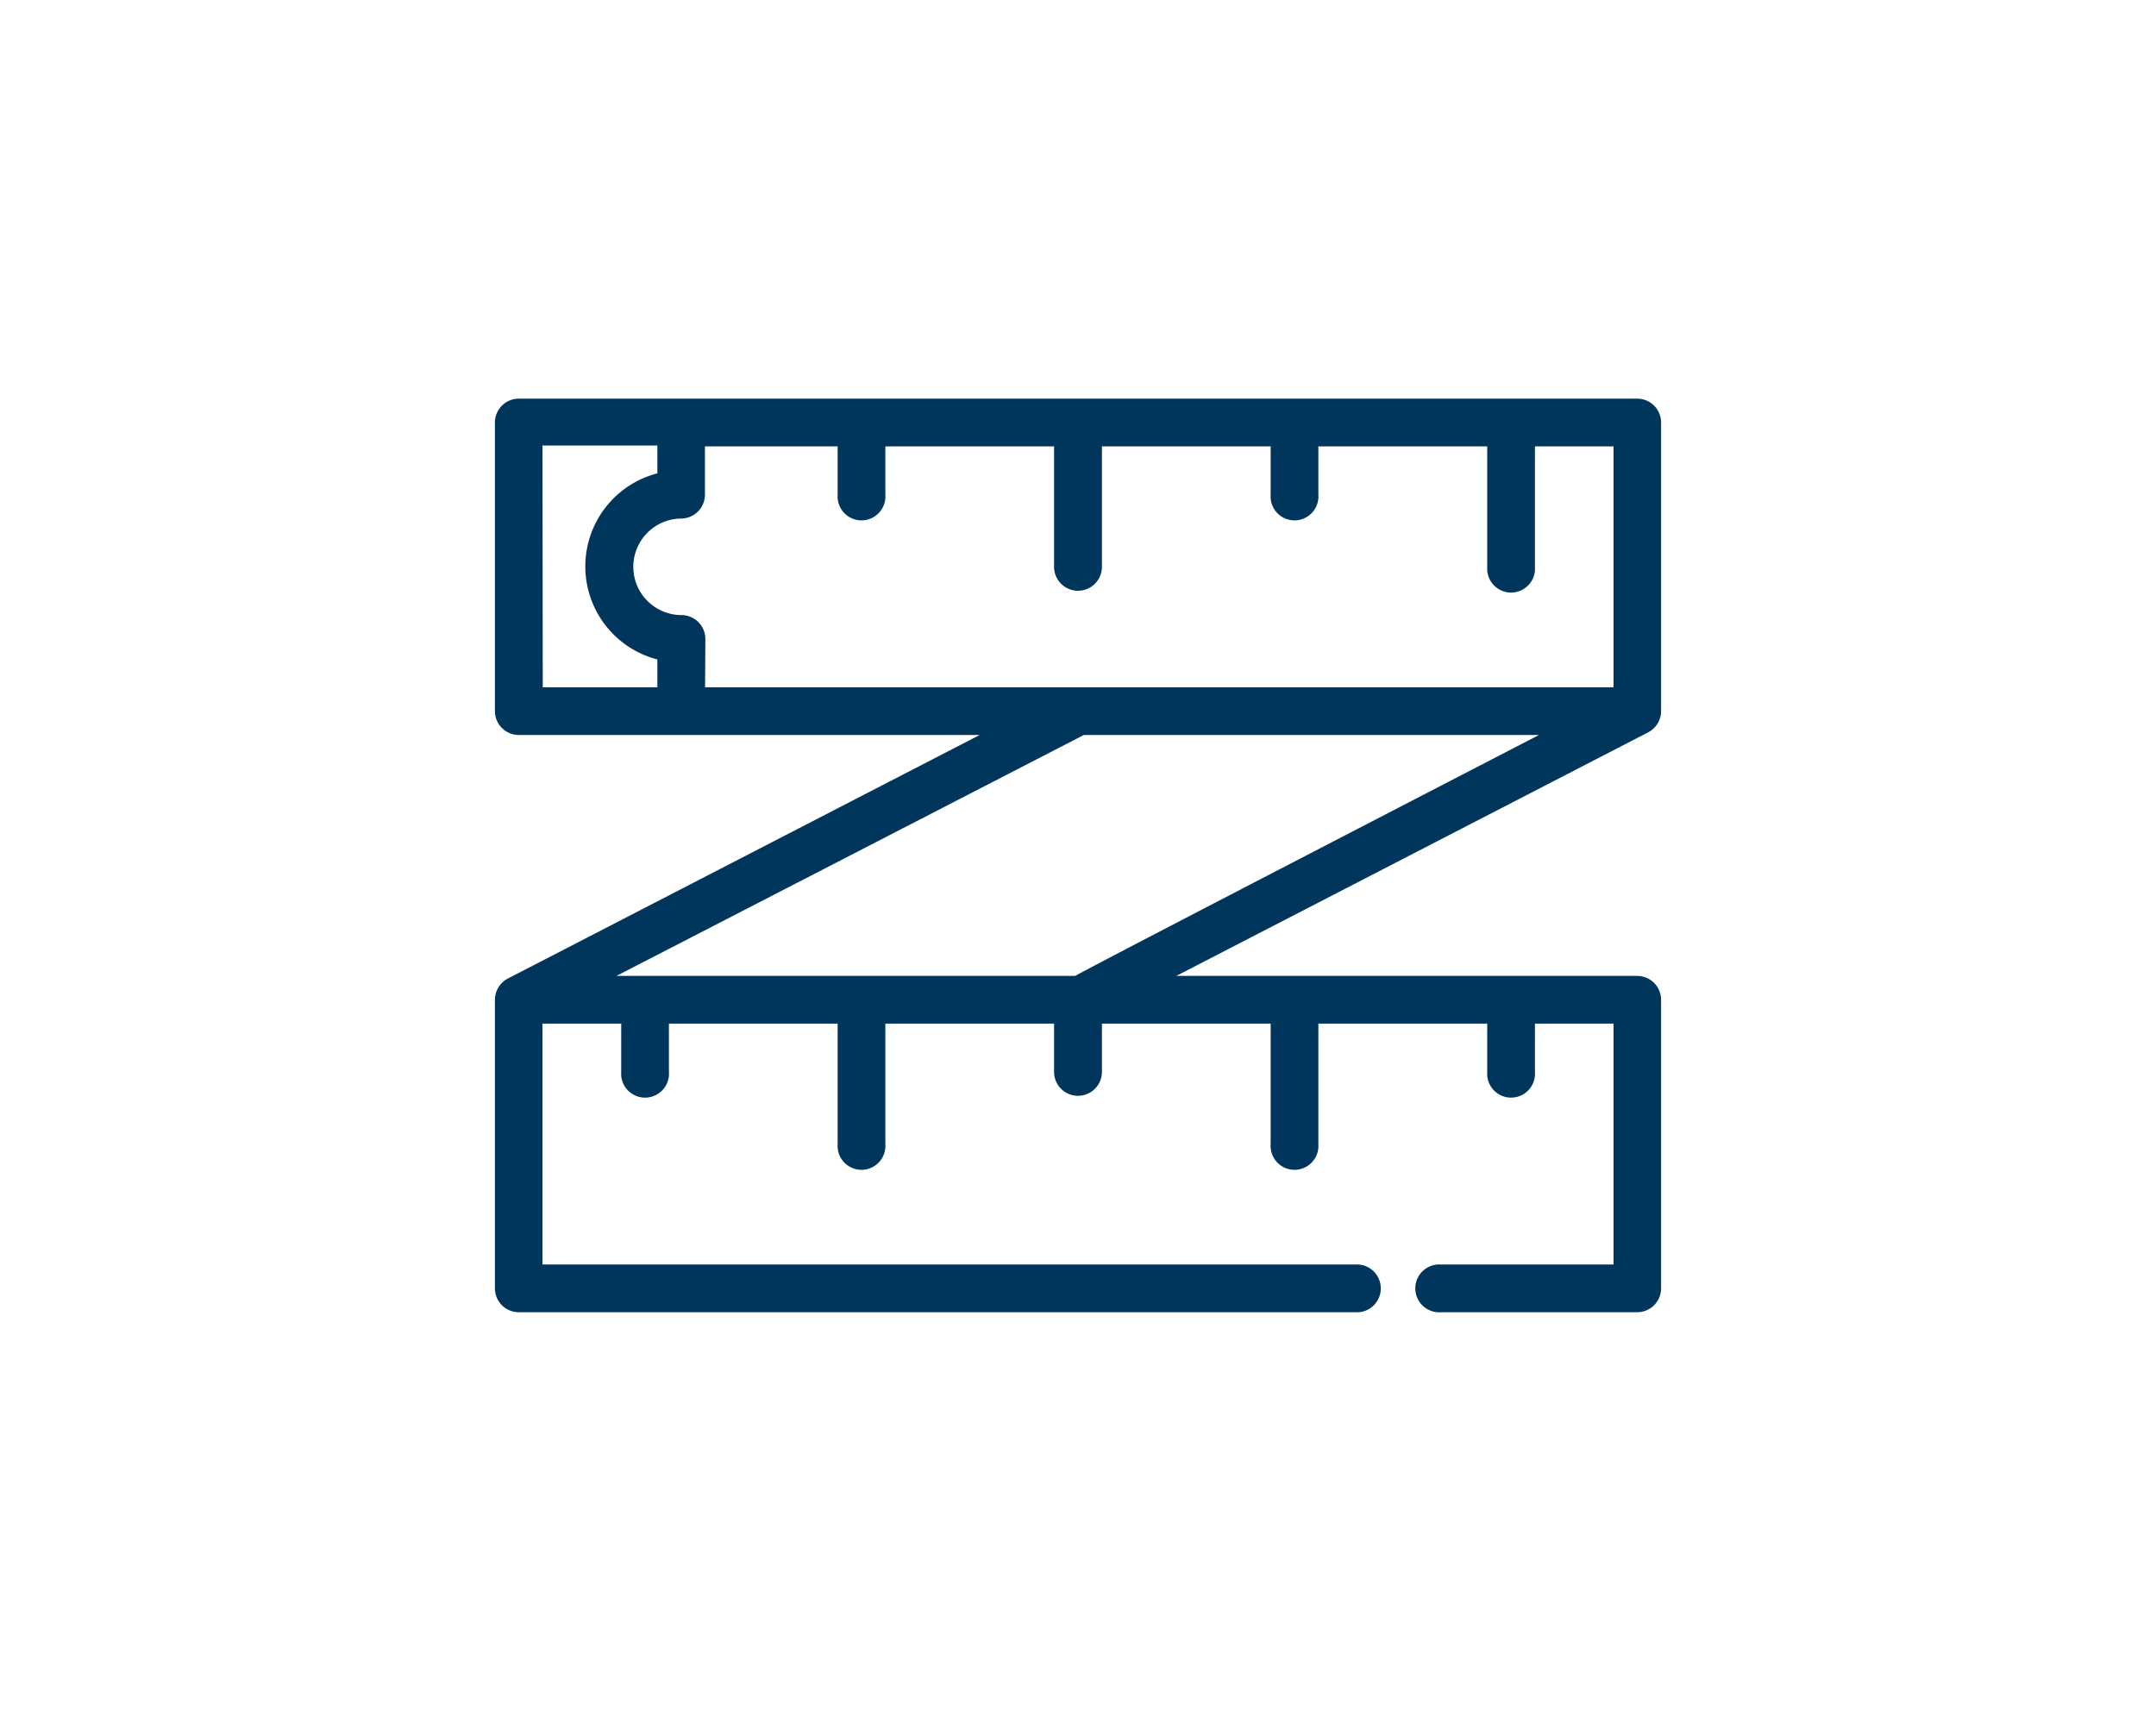 <?xml version="1.0" encoding="UTF-8"?> <svg xmlns="http://www.w3.org/2000/svg" xmlns:xlink="http://www.w3.org/1999/xlink" viewBox="0 0 155 123"><defs><style>.cls-1{fill:none;}.cls-2{clip-path:url(#clip-path);}.cls-3{fill:#00355c;}</style><clipPath id="clip-path"><rect class="cls-1" width="155" height="123"></rect></clipPath></defs><title>ic-bodybag-02</title><g id="圖層_2" data-name="圖層 2"><g class="cls-2"><g id="Outline"><path class="cls-3" d="M118.92,30.37a1.22,1.22,0,0,0-1.22-1.21H37.3a1.22,1.22,0,0,0-1.22,1.21V51.12a1.22,1.22,0,0,0,1.22,1.22H72.49L36.74,70.79a1.25,1.25,0,0,0-.66,1.09V92.63a1.22,1.22,0,0,0,1.22,1.21H97.68a1.22,1.22,0,0,0,0-2.43H38.51V73.09h6.65v4a1.22,1.22,0,1,0,2.43,0v-4H60.72v9.16a1.22,1.22,0,1,0,2.43,0V73.09H76.28v4a1.22,1.22,0,0,0,2.44,0v-4H91.85v9.16a1.22,1.22,0,1,0,2.43,0V73.09h13.13v4a1.22,1.22,0,1,0,2.43,0v-4h6.65V91.41H103.6a1.22,1.22,0,1,0,0,2.43h14.1a1.22,1.22,0,0,0,1.22-1.21V71.88a1.22,1.22,0,0,0-1.22-1.22H82.51l35.75-18.45a1.24,1.24,0,0,0,.66-1.09Zm-2.43,19.54H50.18v-4A1.22,1.22,0,0,0,49,44.72a4,4,0,0,1,0-7.94,1.22,1.22,0,0,0,1.21-1.22v-4H60.72v4a1.22,1.22,0,1,0,2.43,0v-4H76.28v9.16a1.22,1.22,0,0,0,2.44,0V31.59H91.85v4a1.22,1.22,0,1,0,2.43,0v-4h13.13v9.16a1.22,1.22,0,1,0,2.43,0V31.59h6.65Zm-78,0V31.59h9.24v2.87a6.41,6.41,0,0,0,0,12.58v2.87Zm74.19,2.43S77.51,70.54,77.41,70.66H42.3L77.8,52.34Z"></path><path class="cls-3" d="M117.7,94.34H103.6a1.72,1.72,0,1,1,0-3.43H116V73.59h-5.65v3.47a1.72,1.72,0,1,1-3.43,0V73.59H94.78v8.66a1.72,1.72,0,1,1-3.43,0V73.59H79.22v3.47a1.72,1.72,0,0,1-3.44,0V73.59H63.65v8.66a1.72,1.72,0,1,1-3.43,0V73.59H48.09v3.47a1.72,1.72,0,1,1-3.43,0V73.59H39V90.91H97.68a1.72,1.72,0,0,1,0,3.43H37.3a1.72,1.72,0,0,1-1.72-1.72V71.88a1.74,1.74,0,0,1,.93-1.53L70.43,52.84H37.3a1.72,1.72,0,0,1-1.72-1.72V30.38a1.72,1.72,0,0,1,1.72-1.72h80.4a1.72,1.72,0,0,1,1.72,1.72V51.12a1.74,1.74,0,0,1-.93,1.53L84.57,70.16H117.7a1.72,1.72,0,0,1,1.72,1.72V92.62A1.72,1.72,0,0,1,117.7,94.34Zm-14.1-2.43a.72.72,0,1,0,0,1.43h14.1a.72.72,0,0,0,.72-.72V71.88a.72.72,0,0,0-.72-.72H80.45L118,51.76a.71.71,0,0,0,.39-.64V30.38a.72.72,0,0,0-.72-.72H37.3a.72.72,0,0,0-.72.72V51.12a.72.72,0,0,0,.72.72H74.55L37,71.24a.71.71,0,0,0-.39.64V92.62a.72.72,0,0,0,.72.72H97.68a.72.72,0,0,0,0-1.43H38V72.59h7.65v4.47a.72.72,0,1,0,1.43,0V72.59H61.22v9.66a.72.72,0,1,0,1.43,0V72.59H76.78v4.47a.72.72,0,0,0,1.44,0V72.59H92.35v9.66a.72.72,0,1,0,1.43,0V72.59h14.13v4.47a.72.72,0,1,0,1.43,0V72.59H117V91.91Zm-26-20.75H40.24L77.67,51.84h37.08l-1.82.95c-11.71,6.05-33.81,17.49-35.2,18.26Zm-33.28-1H77.3c1.06-.59,6.28-3.32,33.34-17.32H77.92ZM117,50.41H49.68V45.94a.71.71,0,0,0-.71-.72,4.47,4.47,0,0,1,0-8.94.71.71,0,0,0,.71-.72V31.09H61.22v4.47a.72.72,0,1,0,1.43,0V31.09H76.78v9.66a.72.72,0,0,0,1.44,0V31.09H92.35v4.47a.72.72,0,1,0,1.43,0V31.09h14.13v9.66a.72.72,0,1,0,1.43,0V31.09H117Zm-66.31-1H116V32.09h-5.65v8.66a1.72,1.72,0,1,1-3.43,0V32.09H94.78v3.47a1.72,1.72,0,1,1-3.43,0V32.09H79.22v8.66a1.72,1.72,0,0,1-3.44,0V32.09H63.65v3.47a1.72,1.72,0,1,1-3.43,0V32.09H50.68v3.47A1.72,1.72,0,0,1,49,37.28a3.47,3.47,0,0,0,0,6.94,1.72,1.72,0,0,1,1.71,1.72Zm-2.43,1H38V31.09H48.25v3.79l-.4.07a5.91,5.91,0,0,0,0,11.6l.4.07Zm-9.24-1h8.24v-2a6.91,6.91,0,0,1,0-13.38v-2H39Z"></path></g></g></g></svg> 